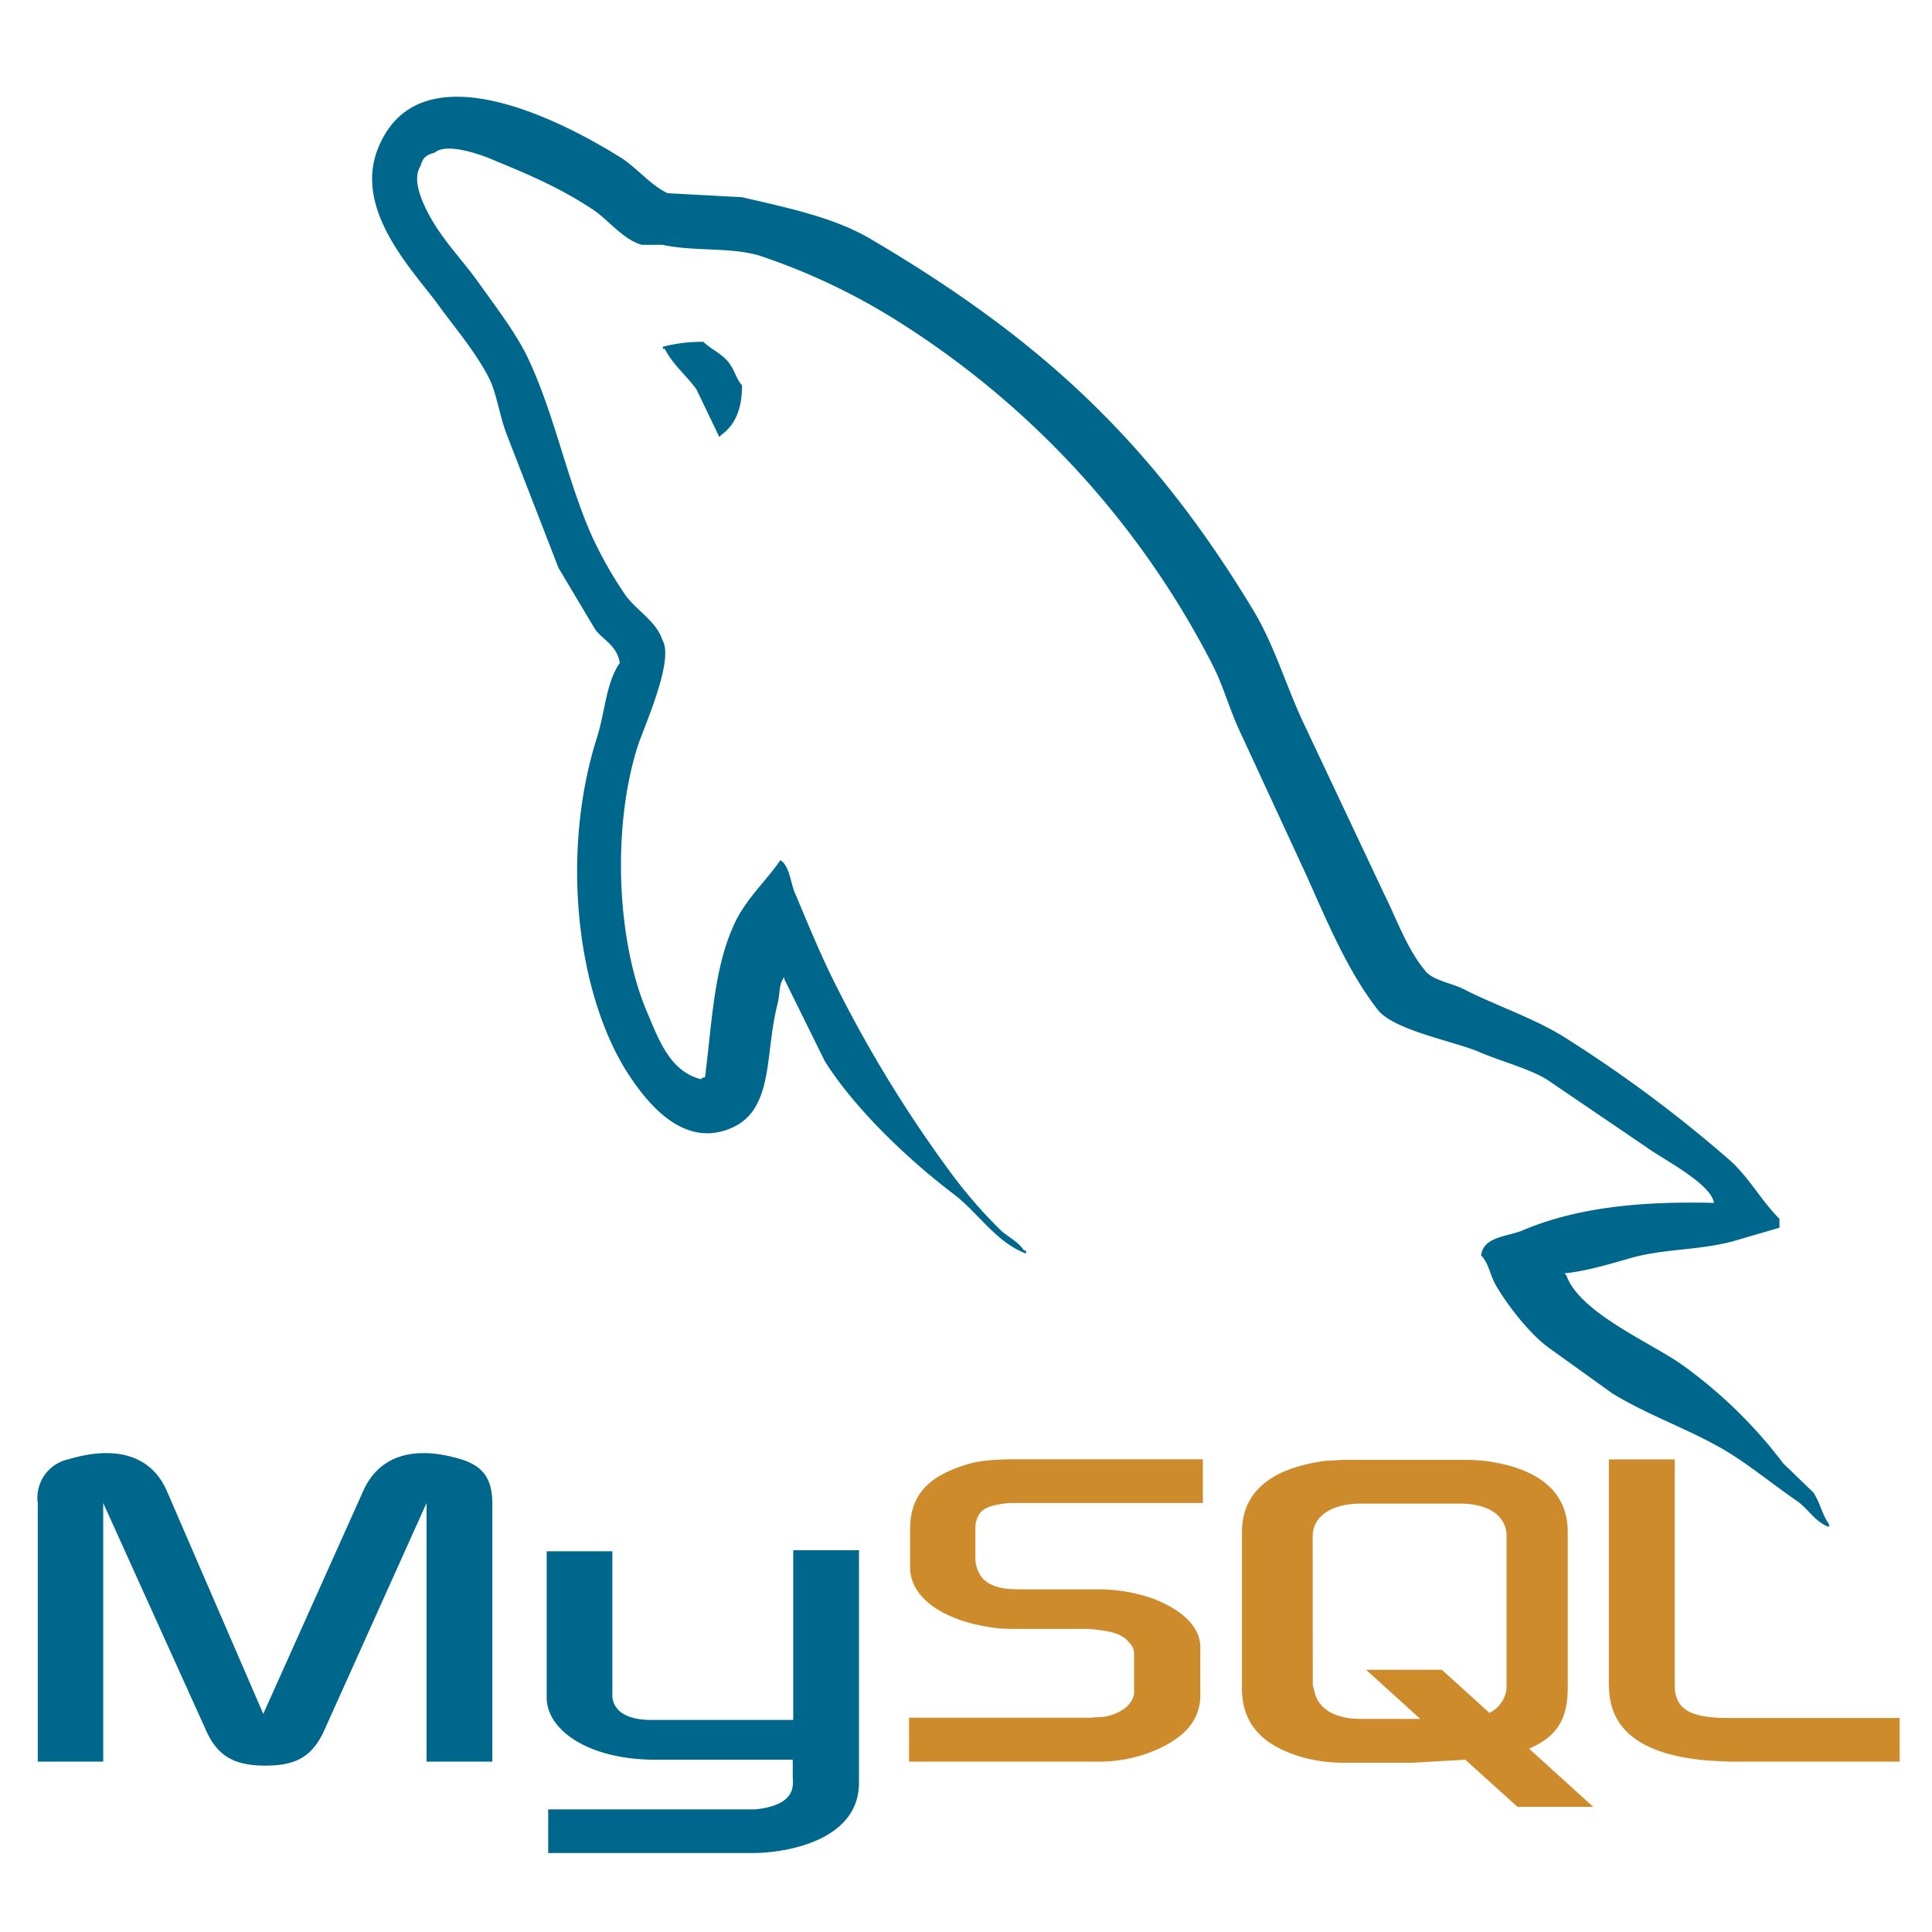 <svg width="128" height="128" stroke="#000" stroke-linecap="round" stroke-linejoin="round" fill="#fff" fill-rule="evenodd" version="1.1" id="svg159" xml:space="preserve" xmlns="http://www.w3.org/2000/svg"><style id="style2"><![CDATA[.B{fill:#363254}.C{stroke:none}.D{fill-rule:nonzero}.E{fill:#8b9dd7}.F{stroke-linejoin:miter}.G{stroke-width:.556}]]></style><style id="style2-8"><![CDATA[.B{fill:#363254}.C{stroke:none}.D{fill-rule:nonzero}.E{fill:#8b9dd7}.F{stroke-linejoin:miter}.G{stroke-width:.556}]]></style><g id="g24085" transform="matrix(5.307 0 0 5.307 .444 5.18)" fill="#f5f5f5" fill-rule="evenodd" stroke="none"><path d="M.39 21.016h.815v-3.228l1.273 2.814c.144.338.351.464.752.464s.596-.125.745-.464l1.266-2.814v3.228h.821v-3.228c0-.313-.125-.464-.389-.546-.621-.188-1.034-.025-1.222.395L3.203 20.42l-1.204-2.783c-.182-.42-.602-.583-1.229-.395a.49.49 0 0 0-.382.546v3.228zm6.35-2.626h.821v1.774c-.006.1.031.326.478.332h1.78v-2.119h.821v2.902c0 .715-.885.871-1.298.878H6.76v-.545h2.589c.527-.056.464-.32.464-.407v-.213H8.076c-.809-.006-1.329-.364-1.335-.771V18.39z" fill="#00678c" id="path24070"/><path d="M11.265 21.016h2.357a1.79 1.79 0 0 0 .752-.157c.357-.163.527-.382.527-.671v-.602c0-.232-.194-.451-.583-.602a2.056 2.056 0 0 0-.696-.119h-.99c-.332 0-.489-.1-.533-.32-.006-.025-.006-.05-.006-.075v-.37c0-.019 0-.044.006-.069.044-.169.132-.213.421-.244h2.413v-.546h-2.294c-.332 0-.508.019-.665.069-.483.15-.696.389-.696.808v.477c0 .369.414.683 1.116.758a2.9 2.9 0 0 0 .238.006h.846c.031 0 .063 0 .088.006.257.025.37.069.445.163a.19.19 0 0 1 .063.151v.476c0 .056-.038.132-.113.194a.593.593 0 0 1-.351.113c-.031 0-.05.006-.081.006h-2.264zm8.738-.946c0 .558.421.871 1.26.934l.238.012h2.131v-.545h-2.15c-.477 0-.658-.119-.658-.407v-2.821h-.823v2.827zm-4.582.025v-1.943c0-.495.351-.796 1.034-.89l.219-.013h1.554c.081 0 .151.006.232.013.683.094 1.028.395 1.028.89v1.943c0 .401-.144.614-.483.759l.802.727h-.946l-.652-.589-.658.038h-.878a1.92 1.92 0 0 1-.476-.063c-.52-.144-.777-.42-.777-.872zm.884-.044c0 .025.014.05.019.081.044.225.257.351.583.351h.74l-.677-.614h.946l.595.539a.394.394 0 0 0 .207-.263.369.369 0 0 0 .006-.081v-1.862c0-.025 0-.05-.006-.075-.044-.213-.257-.332-.577-.332h-1.235c-.364 0-.602.157-.602.407z" fill="#ce8b2c" id="path24072"/><path d="M21.314 14.041c-.989-.025-1.757.074-2.4.347-.185.075-.482.075-.507.309.099.098.111.26.198.396.148.248.408.581.643.754l.792.569c.482.297 1.027.47 1.497.767.272.173.544.396.817.582.139.099.223.26.396.322v-.037c-.086-.111-.111-.272-.198-.396l-.372-.359a5.863 5.863 0 0 0-1.287-1.249c-.396-.272-1.262-.643-1.422-1.101l-.024-.025c.272-.025.593-.124.853-.198.421-.111.804-.087 1.237-.198l.594-.173v-.111c-.223-.223-.383-.52-.618-.73a16.583 16.583 0 0 0-2.042-1.522c-.383-.247-.878-.408-1.287-.618-.149-.074-.396-.111-.482-.235-.223-.272-.347-.631-.507-.953L16.18 8.03c-.223-.482-.359-.965-.631-1.41-1.274-2.103-2.66-3.377-4.788-4.627-.457-.26-1.002-.372-1.58-.507l-.928-.05c-.198-.087-.396-.322-.569-.433C6.979.557 5.16-.408 4.64.866c-.334.804.495 1.596.776 2.004.211.284.482.606.631.928.083.21.111.433.198.656l.643 1.658.457.767c.099.136.272.198.309.421-.173.248-.185.618-.284.928-.446 1.398-.272 3.13.359 4.156.198.309.665.99 1.299.73.557-.223.433-.928.593-1.546.037-.148.013-.247.086-.347v.025l.507 1.027c.383.606 1.052 1.237 1.608 1.658.297.223.532.606.903.742v-.037h-.024c-.074-.111-.186-.161-.285-.247a6.015 6.015 0 0 1-.643-.742 15.986 15.986 0 0 1-1.385-2.251c-.198-.383-.372-.804-.532-1.188-.075-.149-.075-.372-.198-.445-.186.272-.457.507-.594.841-.235.532-.26 1.188-.346 1.868-.05.012-.028 0-.05.025-.395-.099-.532-.507-.68-.853-.371-.878-.433-2.289-.111-3.303.086-.26.458-1.076.31-1.324-.075-.235-.322-.371-.458-.557a4.937 4.937 0 0 1-.445-.792c-.297-.693-.445-1.46-.767-2.153-.149-.322-.408-.656-.619-.952-.235-.334-.494-.569-.68-.965-.062-.136-.148-.359-.049-.507.024-.099.074-.136.173-.161.161-.136.619.037.78.111.457.186.841.359 1.224.618.173.124.359.359.582.421h.26c.396.087.841.025 1.212.136a7.96 7.96 0 0 1 1.782.854 10.984 10.984 0 0 1 3.86 4.231c.148.284.21.544.347.841l.841 1.819c.26.581.507 1.176.878 1.658.186.26.928.396 1.262.532.248.111.631.211.854.347l1.237.841c.198.148.817.457.853.704zM8.698 3.291a1.93 1.93 0 0 0-.507.062v.025h.024c.099.198.272.334.396.507l.285.594.024-.025c.173-.124.26-.322.26-.618-.074-.087-.086-.173-.148-.26-.074-.124-.235-.186-.334-.284z" fill="#00678c" id="path24074"/></g></svg>